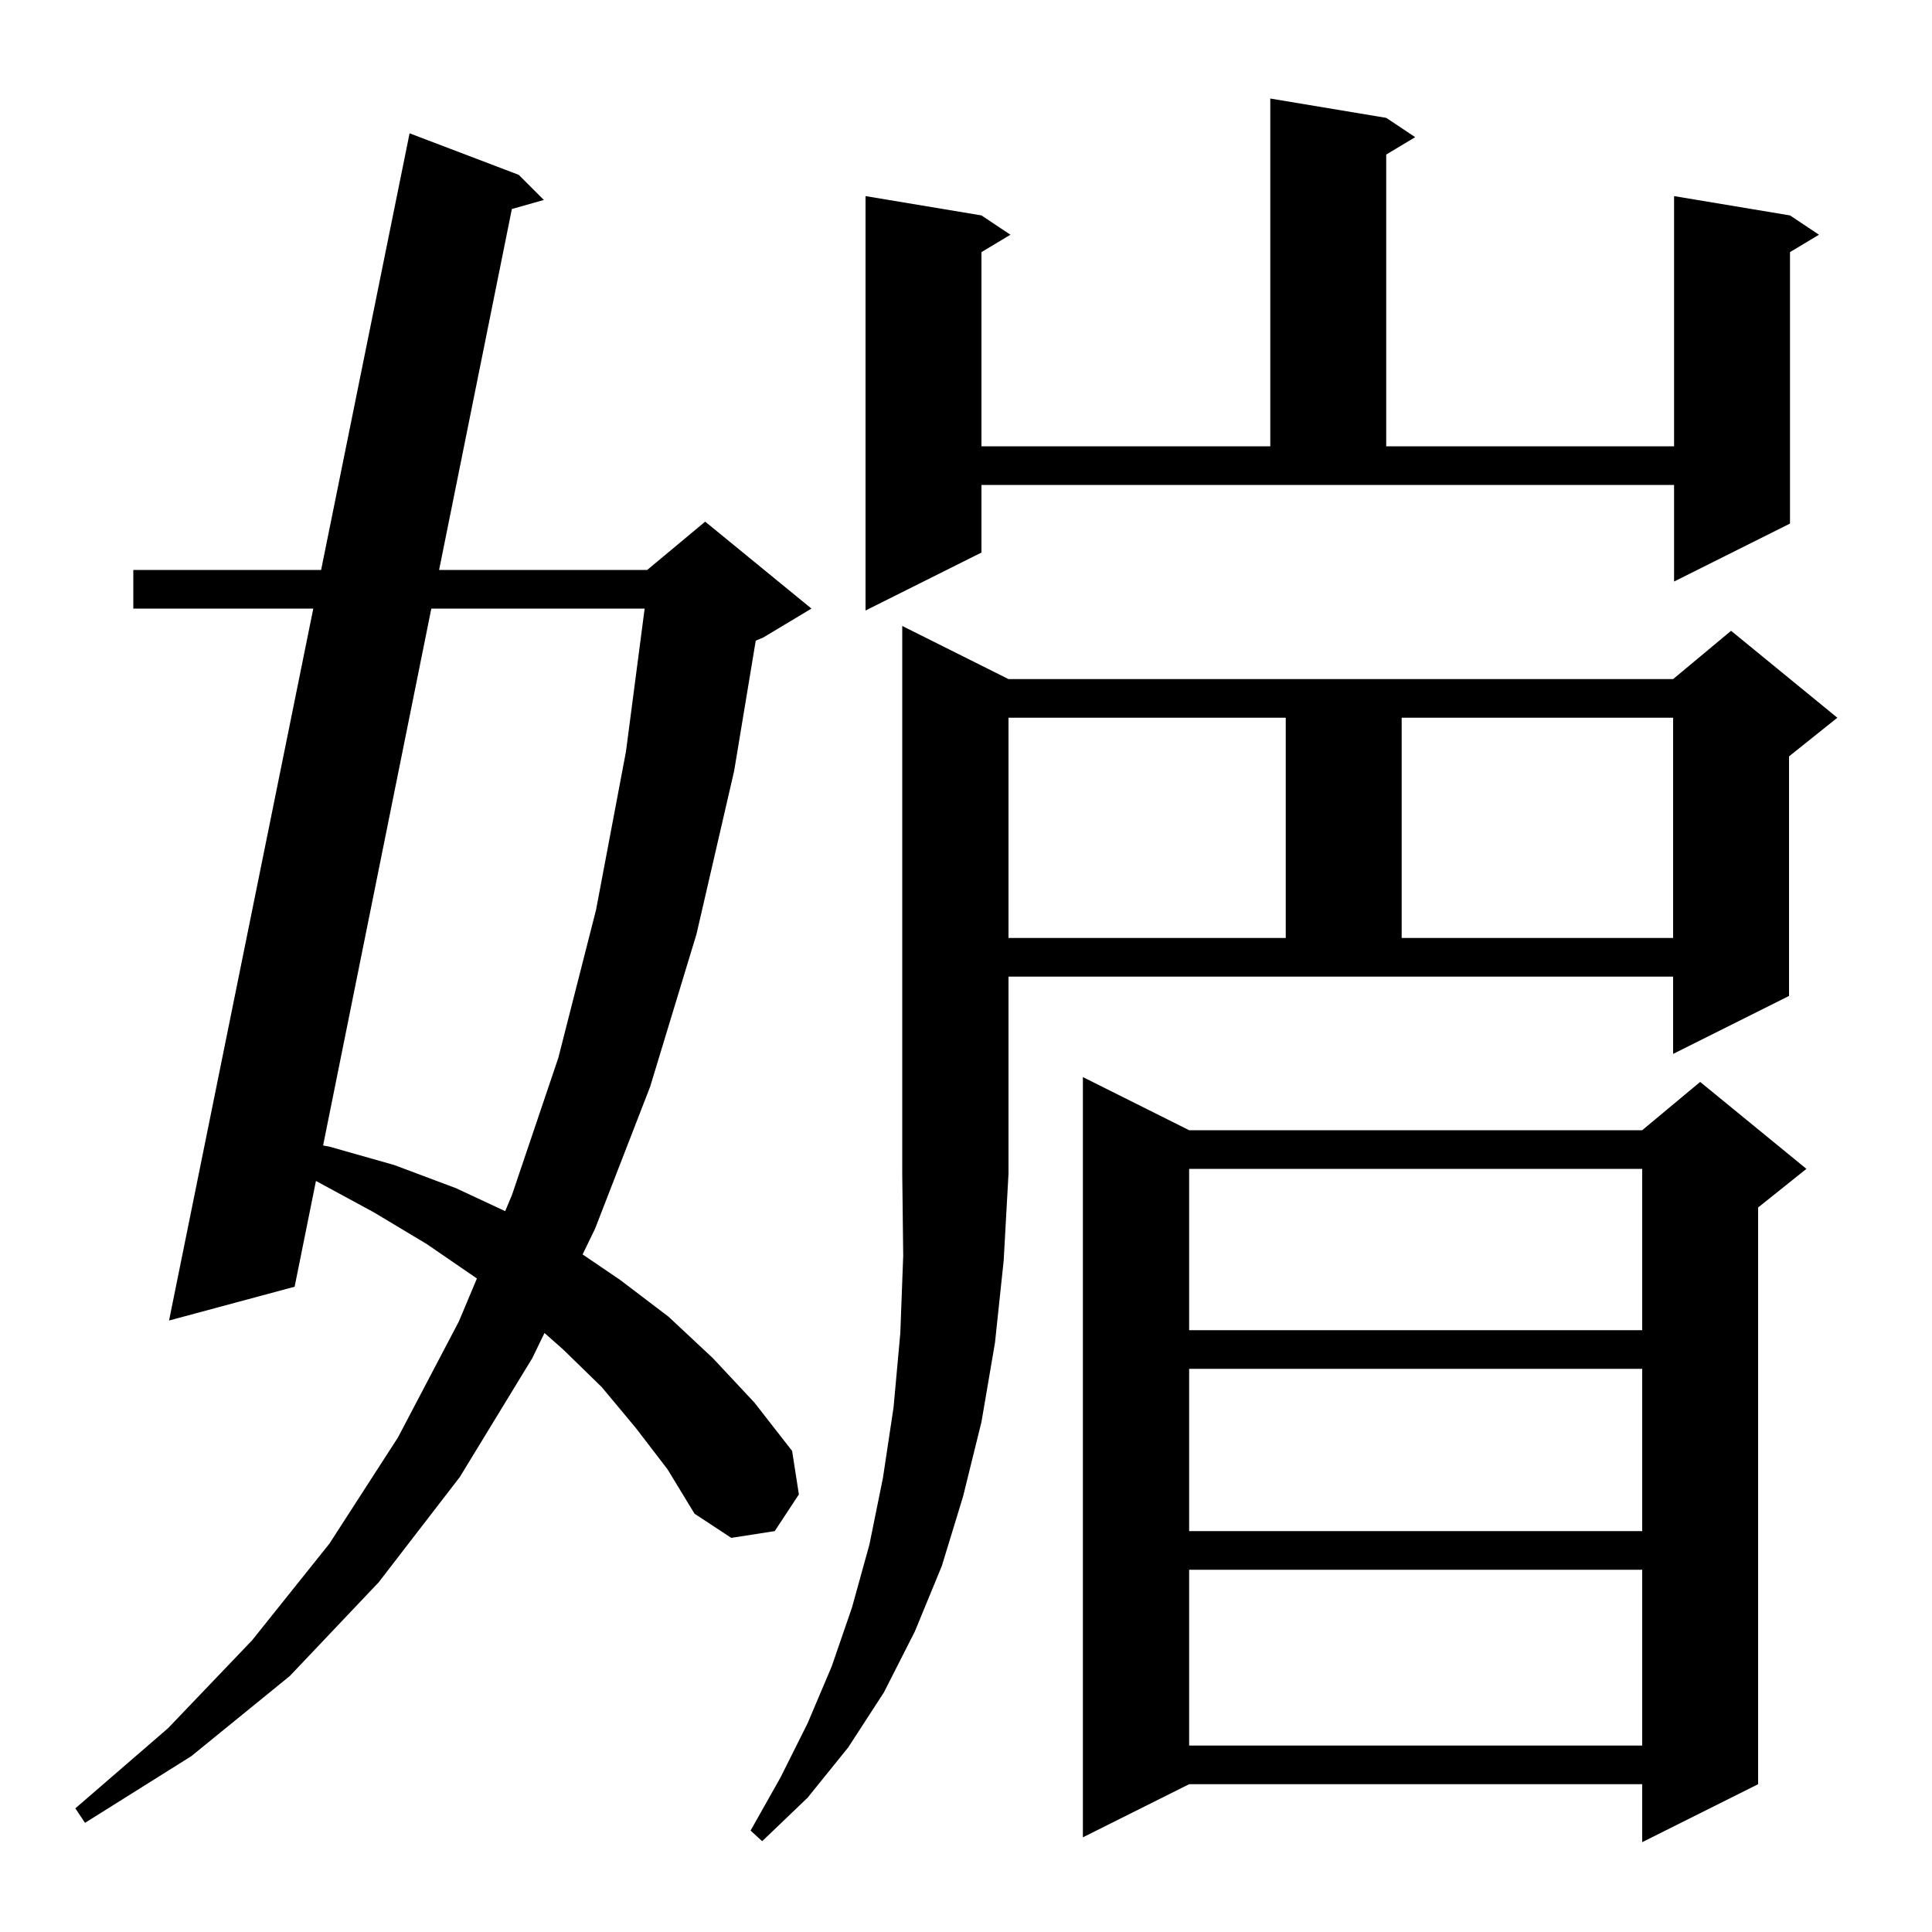 <svg xmlns="http://www.w3.org/2000/svg" xmlns:xlink="http://www.w3.org/1999/xlink" version="1.1" baseProfile="full" viewBox="0 0 200 200" width="200" height="200"><g fill="currentColor"><path d="M 123.1 117.0 L 170.0 117.0 L 176.0 112.0 L 187.0 121.0 L 182.0 125.0 L 182.0 184.7 L 170.0 190.7 L 170.0 184.7 L 123.1 184.7 L 112.1 190.2 L 112.1 111.5 Z M 104.4 70.3 L 173.2 70.3 L 179.2 65.3 L 190.2 74.3 L 185.2 78.3 L 185.2 103.1 L 173.2 109.1 L 173.2 101.1 L 104.4 101.1 L 104.4 121.5 L 103.9 130.5 L 103.0 139.0 L 101.6 147.2 L 99.7 154.9 L 97.5 162.1 L 94.7 168.9 L 91.5 175.2 L 87.8 180.9 L 83.6 186.1 L 78.9 190.6 L 77.7 189.5 L 80.8 184.0 L 83.6 178.4 L 86.1 172.5 L 88.2 166.4 L 90.0 159.9 L 91.4 153.0 L 92.5 145.7 L 93.2 138.0 L 93.5 130.0 L 93.4 121.5 L 93.4 64.8 Z M 65.8 147.8 L 62.3 143.6 L 58.3 139.7 L 56.366 137.991 L 55.1 140.6 L 47.6 152.9 L 39.2 163.8 L 30.0 173.5 L 19.8 181.8 L 8.8 188.7 L 7.8 187.2 L 17.4 178.9 L 26.1 169.8 L 34.1 159.8 L 41.2 148.8 L 47.5 136.8 L 49.368 132.352 L 49.3 132.3 L 44.2 128.8 L 38.7 125.5 L 32.8 122.3 L 32.707 122.253 L 30.5 133.2 L 17.5 136.7 L 32.432 63.0 L 13.8 63.0 L 13.8 59.0 L 33.242 59.0 L 42.4 13.8 L 53.7 18.1 L 56.3 20.7 L 52.987 21.638 L 45.456 59.0 L 67.0 59.0 L 73.0 54.0 L 84.0 63.0 L 79.0 66.0 L 78.234 66.319 L 76.0 79.8 L 72.1 96.7 L 67.3 112.5 L 61.6 127.2 L 60.311 129.858 L 64.2 132.5 L 69.2 136.3 L 73.8 140.6 L 78.1 145.2 L 82.0 150.2 L 82.7 154.7 L 80.2 158.5 L 75.7 159.2 L 71.9 156.7 L 69.1 152.1 Z M 123.1 162.5 L 123.1 180.7 L 170.0 180.7 L 170.0 162.5 Z M 123.1 141.7 L 123.1 158.5 L 170.0 158.5 L 170.0 141.7 Z M 123.1 121.0 L 123.1 137.7 L 170.0 137.7 L 170.0 121.0 Z M 44.65 63.0 L 33.447 118.579 L 34.1 118.7 L 40.8 120.6 L 47.2 123.0 L 52.296 125.378 L 53.0 123.7 L 57.8 109.5 L 61.7 94.2 L 64.8 77.8 L 66.734 63.0 Z M 104.4 74.3 L 104.4 97.1 L 133.1 97.1 L 133.1 74.3 Z M 145.1 74.3 L 145.1 97.1 L 173.2 97.1 L 173.2 74.3 Z M 101.6 57.2 L 89.6 63.2 L 89.6 20.3 L 101.6 22.3 L 104.6 24.3 L 101.6 26.1 L 101.6 46.2 L 131.5 46.2 L 131.5 10.2 L 143.5 12.2 L 146.5 14.2 L 143.5 16.0 L 143.5 46.2 L 173.3 46.2 L 173.3 20.3 L 185.3 22.3 L 188.3 24.3 L 185.3 26.1 L 185.3 54.2 L 173.3 60.2 L 173.3 50.2 L 101.6 50.2 Z "/></g></svg>